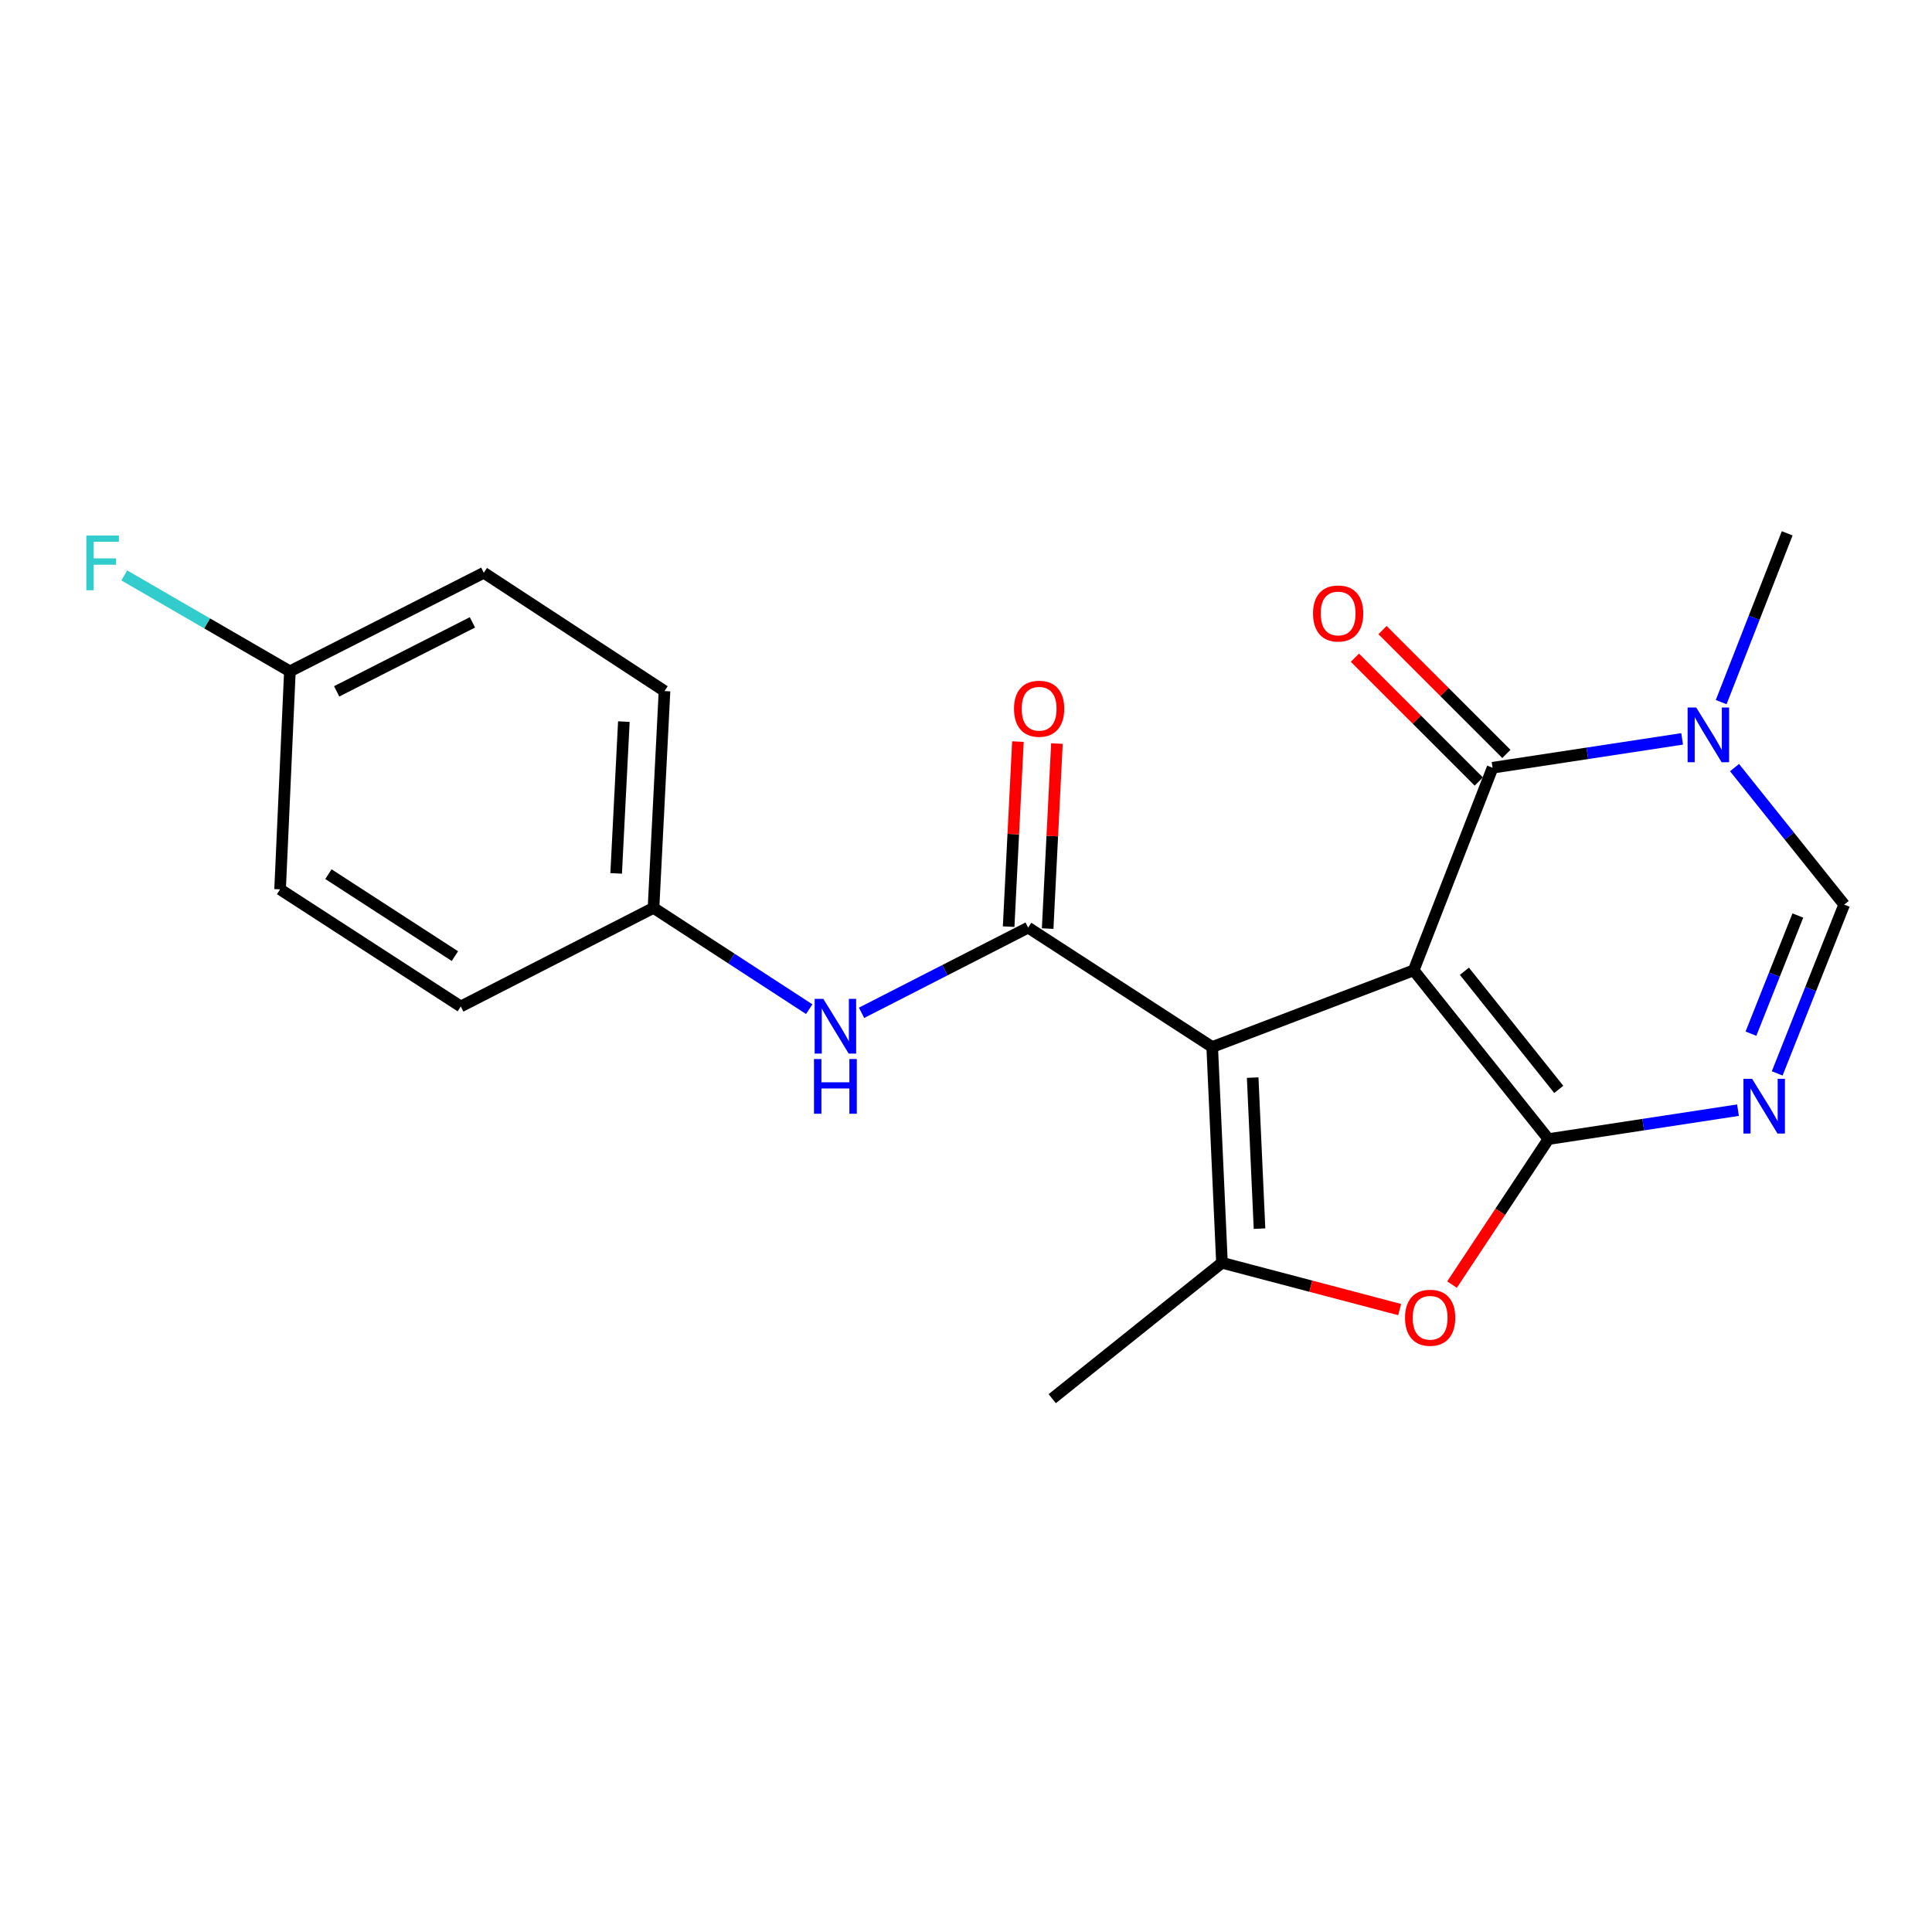 <?xml version='1.0' encoding='iso-8859-1'?>
<svg version='1.1' baseProfile='full'
              xmlns='http://www.w3.org/2000/svg'
                      xmlns:rdkit='http://www.rdkit.org/xml'
                      xmlns:xlink='http://www.w3.org/1999/xlink'
                  xml:space='preserve'
width='1000px' height='1000px' viewBox='0 0 1000 1000'>
<!-- END OF HEADER -->
<rect style='opacity:1.0;fill:#FFFFFF;stroke:none' width='1000' height='1000' x='0' y='0'> </rect>
<path class='bond-0' d='M 731.718,502.235 L 627.435,541.929' style='fill:none;fill-rule:evenodd;stroke:#000000;stroke-width:6px;stroke-linecap:butt;stroke-linejoin:miter;stroke-opacity:1' />
<path class='bond-1' d='M 731.718,502.235 L 801.484,589.584' style='fill:none;fill-rule:evenodd;stroke:#000000;stroke-width:6px;stroke-linecap:butt;stroke-linejoin:miter;stroke-opacity:1' />
<path class='bond-1' d='M 757.976,502.723 L 806.812,563.868' style='fill:none;fill-rule:evenodd;stroke:#000000;stroke-width:6px;stroke-linecap:butt;stroke-linejoin:miter;stroke-opacity:1' />
<path class='bond-2' d='M 731.718,502.235 L 772.558,397.379' style='fill:none;fill-rule:evenodd;stroke:#000000;stroke-width:6px;stroke-linecap:butt;stroke-linejoin:miter;stroke-opacity:1' />
<path class='bond-4' d='M 627.435,541.929 L 532.169,480.136' style='fill:none;fill-rule:evenodd;stroke:#000000;stroke-width:6px;stroke-linecap:butt;stroke-linejoin:miter;stroke-opacity:1' />
<path class='bond-5' d='M 627.435,541.929 L 632.488,653.612' style='fill:none;fill-rule:evenodd;stroke:#000000;stroke-width:6px;stroke-linecap:butt;stroke-linejoin:miter;stroke-opacity:1' />
<path class='bond-5' d='M 648.385,557.768 L 651.922,635.946' style='fill:none;fill-rule:evenodd;stroke:#000000;stroke-width:6px;stroke-linecap:butt;stroke-linejoin:miter;stroke-opacity:1' />
<path class='bond-3' d='M 801.484,589.584 L 850.532,582.102' style='fill:none;fill-rule:evenodd;stroke:#000000;stroke-width:6px;stroke-linecap:butt;stroke-linejoin:miter;stroke-opacity:1' />
<path class='bond-3' d='M 850.532,582.102 L 899.581,574.619' style='fill:none;fill-rule:evenodd;stroke:#0000FF;stroke-width:6px;stroke-linecap:butt;stroke-linejoin:miter;stroke-opacity:1' />
<path class='bond-6' d='M 801.484,589.584 L 776.526,627.24' style='fill:none;fill-rule:evenodd;stroke:#000000;stroke-width:6px;stroke-linecap:butt;stroke-linejoin:miter;stroke-opacity:1' />
<path class='bond-6' d='M 776.526,627.24 L 751.569,664.896' style='fill:none;fill-rule:evenodd;stroke:#FF0000;stroke-width:6px;stroke-linecap:butt;stroke-linejoin:miter;stroke-opacity:1' />
<path class='bond-7' d='M 772.558,397.379 L 821.617,389.911' style='fill:none;fill-rule:evenodd;stroke:#000000;stroke-width:6px;stroke-linecap:butt;stroke-linejoin:miter;stroke-opacity:1' />
<path class='bond-7' d='M 821.617,389.911 L 870.677,382.443' style='fill:none;fill-rule:evenodd;stroke:#0000FF;stroke-width:6px;stroke-linecap:butt;stroke-linejoin:miter;stroke-opacity:1' />
<path class='bond-11' d='M 779.704,390.232 L 747.647,358.18' style='fill:none;fill-rule:evenodd;stroke:#000000;stroke-width:6px;stroke-linecap:butt;stroke-linejoin:miter;stroke-opacity:1' />
<path class='bond-11' d='M 747.647,358.18 L 715.591,326.128' style='fill:none;fill-rule:evenodd;stroke:#FF0000;stroke-width:6px;stroke-linecap:butt;stroke-linejoin:miter;stroke-opacity:1' />
<path class='bond-11' d='M 765.412,404.525 L 733.356,372.473' style='fill:none;fill-rule:evenodd;stroke:#000000;stroke-width:6px;stroke-linecap:butt;stroke-linejoin:miter;stroke-opacity:1' />
<path class='bond-11' d='M 733.356,372.473 L 701.3,340.422' style='fill:none;fill-rule:evenodd;stroke:#FF0000;stroke-width:6px;stroke-linecap:butt;stroke-linejoin:miter;stroke-opacity:1' />
<path class='bond-22' d='M 919.877,555.584 L 937.211,511.903' style='fill:none;fill-rule:evenodd;stroke:#0000FF;stroke-width:6px;stroke-linecap:butt;stroke-linejoin:miter;stroke-opacity:1' />
<path class='bond-22' d='M 937.211,511.903 L 954.545,468.222' style='fill:none;fill-rule:evenodd;stroke:#000000;stroke-width:6px;stroke-linecap:butt;stroke-linejoin:miter;stroke-opacity:1' />
<path class='bond-22' d='M 906.29,535.025 L 918.424,504.448' style='fill:none;fill-rule:evenodd;stroke:#0000FF;stroke-width:6px;stroke-linecap:butt;stroke-linejoin:miter;stroke-opacity:1' />
<path class='bond-22' d='M 918.424,504.448 L 930.558,473.871' style='fill:none;fill-rule:evenodd;stroke:#000000;stroke-width:6px;stroke-linecap:butt;stroke-linejoin:miter;stroke-opacity:1' />
<path class='bond-9' d='M 532.169,480.136 L 489.055,502.185' style='fill:none;fill-rule:evenodd;stroke:#000000;stroke-width:6px;stroke-linecap:butt;stroke-linejoin:miter;stroke-opacity:1' />
<path class='bond-9' d='M 489.055,502.185 L 445.941,524.235' style='fill:none;fill-rule:evenodd;stroke:#0000FF;stroke-width:6px;stroke-linecap:butt;stroke-linejoin:miter;stroke-opacity:1' />
<path class='bond-10' d='M 542.262,480.642 L 544.662,432.752' style='fill:none;fill-rule:evenodd;stroke:#000000;stroke-width:6px;stroke-linecap:butt;stroke-linejoin:miter;stroke-opacity:1' />
<path class='bond-10' d='M 544.662,432.752 L 547.062,384.861' style='fill:none;fill-rule:evenodd;stroke:#FF0000;stroke-width:6px;stroke-linecap:butt;stroke-linejoin:miter;stroke-opacity:1' />
<path class='bond-10' d='M 522.075,479.63 L 524.475,431.74' style='fill:none;fill-rule:evenodd;stroke:#000000;stroke-width:6px;stroke-linecap:butt;stroke-linejoin:miter;stroke-opacity:1' />
<path class='bond-10' d='M 524.475,431.74 L 526.875,383.85' style='fill:none;fill-rule:evenodd;stroke:#FF0000;stroke-width:6px;stroke-linecap:butt;stroke-linejoin:miter;stroke-opacity:1' />
<path class='bond-13' d='M 632.488,653.612 L 544.633,723.95' style='fill:none;fill-rule:evenodd;stroke:#000000;stroke-width:6px;stroke-linecap:butt;stroke-linejoin:miter;stroke-opacity:1' />
<path class='bond-21' d='M 632.488,653.612 L 678.472,665.721' style='fill:none;fill-rule:evenodd;stroke:#000000;stroke-width:6px;stroke-linecap:butt;stroke-linejoin:miter;stroke-opacity:1' />
<path class='bond-21' d='M 678.472,665.721 L 724.455,677.83' style='fill:none;fill-rule:evenodd;stroke:#FF0000;stroke-width:6px;stroke-linecap:butt;stroke-linejoin:miter;stroke-opacity:1' />
<path class='bond-8' d='M 897.794,397.312 L 926.17,432.767' style='fill:none;fill-rule:evenodd;stroke:#0000FF;stroke-width:6px;stroke-linecap:butt;stroke-linejoin:miter;stroke-opacity:1' />
<path class='bond-8' d='M 926.17,432.767 L 954.545,468.222' style='fill:none;fill-rule:evenodd;stroke:#000000;stroke-width:6px;stroke-linecap:butt;stroke-linejoin:miter;stroke-opacity:1' />
<path class='bond-15' d='M 890.875,363.417 L 907.961,319.734' style='fill:none;fill-rule:evenodd;stroke:#0000FF;stroke-width:6px;stroke-linecap:butt;stroke-linejoin:miter;stroke-opacity:1' />
<path class='bond-15' d='M 907.961,319.734 L 925.047,276.05' style='fill:none;fill-rule:evenodd;stroke:#000000;stroke-width:6px;stroke-linecap:butt;stroke-linejoin:miter;stroke-opacity:1' />
<path class='bond-12' d='M 418.852,522.347 L 378.554,496.132' style='fill:none;fill-rule:evenodd;stroke:#0000FF;stroke-width:6px;stroke-linecap:butt;stroke-linejoin:miter;stroke-opacity:1' />
<path class='bond-12' d='M 378.554,496.132 L 338.256,469.918' style='fill:none;fill-rule:evenodd;stroke:#000000;stroke-width:6px;stroke-linecap:butt;stroke-linejoin:miter;stroke-opacity:1' />
<path class='bond-17' d='M 338.256,469.918 L 238.498,520.942' style='fill:none;fill-rule:evenodd;stroke:#000000;stroke-width:6px;stroke-linecap:butt;stroke-linejoin:miter;stroke-opacity:1' />
<path class='bond-18' d='M 338.256,469.918 L 343.949,357.696' style='fill:none;fill-rule:evenodd;stroke:#000000;stroke-width:6px;stroke-linecap:butt;stroke-linejoin:miter;stroke-opacity:1' />
<path class='bond-18' d='M 318.924,452.06 L 322.909,373.505' style='fill:none;fill-rule:evenodd;stroke:#000000;stroke-width:6px;stroke-linecap:butt;stroke-linejoin:miter;stroke-opacity:1' />
<path class='bond-14' d='M 150.048,347.477 L 250.423,296.464' style='fill:none;fill-rule:evenodd;stroke:#000000;stroke-width:6px;stroke-linecap:butt;stroke-linejoin:miter;stroke-opacity:1' />
<path class='bond-14' d='M 174.262,357.844 L 244.525,322.135' style='fill:none;fill-rule:evenodd;stroke:#000000;stroke-width:6px;stroke-linecap:butt;stroke-linejoin:miter;stroke-opacity:1' />
<path class='bond-16' d='M 150.048,347.477 L 107.189,322.659' style='fill:none;fill-rule:evenodd;stroke:#000000;stroke-width:6px;stroke-linecap:butt;stroke-linejoin:miter;stroke-opacity:1' />
<path class='bond-16' d='M 107.189,322.659 L 64.329,297.841' style='fill:none;fill-rule:evenodd;stroke:#33CCCC;stroke-width:6px;stroke-linecap:butt;stroke-linejoin:miter;stroke-opacity:1' />
<path class='bond-23' d='M 150.048,347.477 L 144.973,460.328' style='fill:none;fill-rule:evenodd;stroke:#000000;stroke-width:6px;stroke-linecap:butt;stroke-linejoin:miter;stroke-opacity:1' />
<path class='bond-20' d='M 238.498,520.942 L 144.973,460.328' style='fill:none;fill-rule:evenodd;stroke:#000000;stroke-width:6px;stroke-linecap:butt;stroke-linejoin:miter;stroke-opacity:1' />
<path class='bond-20' d='M 235.462,494.888 L 169.994,452.459' style='fill:none;fill-rule:evenodd;stroke:#000000;stroke-width:6px;stroke-linecap:butt;stroke-linejoin:miter;stroke-opacity:1' />
<path class='bond-19' d='M 343.949,357.696 L 250.423,296.464' style='fill:none;fill-rule:evenodd;stroke:#000000;stroke-width:6px;stroke-linecap:butt;stroke-linejoin:miter;stroke-opacity:1' />
<path  class='atom-4' d='M 906.884 558.39
L 916.164 573.39
Q 917.084 574.87, 918.564 577.55
Q 920.044 580.23, 920.124 580.39
L 920.124 558.39
L 923.884 558.39
L 923.884 586.71
L 920.004 586.71
L 910.044 570.31
Q 908.884 568.39, 907.644 566.19
Q 906.444 563.99, 906.084 563.31
L 906.084 586.71
L 902.404 586.71
L 902.404 558.39
L 906.884 558.39
' fill='#0000FF'/>
<path  class='atom-7' d='M 727.241 682.067
Q 727.241 675.267, 730.601 671.467
Q 733.961 667.667, 740.241 667.667
Q 746.521 667.667, 749.881 671.467
Q 753.241 675.267, 753.241 682.067
Q 753.241 688.947, 749.841 692.867
Q 746.441 696.747, 740.241 696.747
Q 734.001 696.747, 730.601 692.867
Q 727.241 688.987, 727.241 682.067
M 740.241 693.547
Q 744.561 693.547, 746.881 690.667
Q 749.241 687.747, 749.241 682.067
Q 749.241 676.507, 746.881 673.707
Q 744.561 670.867, 740.241 670.867
Q 735.921 670.867, 733.561 673.667
Q 731.241 676.467, 731.241 682.067
Q 731.241 687.787, 733.561 690.667
Q 735.921 693.547, 740.241 693.547
' fill='#FF0000'/>
<path  class='atom-8' d='M 877.981 366.218
L 887.261 381.218
Q 888.181 382.698, 889.661 385.378
Q 891.141 388.058, 891.221 388.218
L 891.221 366.218
L 894.981 366.218
L 894.981 394.538
L 891.101 394.538
L 881.141 378.138
Q 879.981 376.218, 878.741 374.018
Q 877.541 371.818, 877.181 371.138
L 877.181 394.538
L 873.501 394.538
L 873.501 366.218
L 877.981 366.218
' fill='#0000FF'/>
<path  class='atom-10' d='M 426.14 517
L 435.42 532
Q 436.34 533.48, 437.82 536.16
Q 439.3 538.84, 439.38 539
L 439.38 517
L 443.14 517
L 443.14 545.32
L 439.26 545.32
L 429.3 528.92
Q 428.14 527, 426.9 524.8
Q 425.7 522.6, 425.34 521.92
L 425.34 545.32
L 421.66 545.32
L 421.66 517
L 426.14 517
' fill='#0000FF'/>
<path  class='atom-10' d='M 421.32 548.152
L 425.16 548.152
L 425.16 560.192
L 439.64 560.192
L 439.64 548.152
L 443.48 548.152
L 443.48 576.472
L 439.64 576.472
L 439.64 563.392
L 425.16 563.392
L 425.16 576.472
L 421.32 576.472
L 421.32 548.152
' fill='#0000FF'/>
<path  class='atom-11' d='M 524.851 366.837
Q 524.851 360.037, 528.211 356.237
Q 531.571 352.437, 537.851 352.437
Q 544.131 352.437, 547.491 356.237
Q 550.851 360.037, 550.851 366.837
Q 550.851 373.717, 547.451 377.637
Q 544.051 381.517, 537.851 381.517
Q 531.611 381.517, 528.211 377.637
Q 524.851 373.757, 524.851 366.837
M 537.851 378.317
Q 542.171 378.317, 544.491 375.437
Q 546.851 372.517, 546.851 366.837
Q 546.851 361.277, 544.491 358.477
Q 542.171 355.637, 537.851 355.637
Q 533.531 355.637, 531.171 358.437
Q 528.851 361.237, 528.851 366.837
Q 528.851 372.557, 531.171 375.437
Q 533.531 378.317, 537.851 378.317
' fill='#FF0000'/>
<path  class='atom-12' d='M 679.619 317.531
Q 679.619 310.731, 682.979 306.931
Q 686.339 303.131, 692.619 303.131
Q 698.899 303.131, 702.259 306.931
Q 705.619 310.731, 705.619 317.531
Q 705.619 324.411, 702.219 328.331
Q 698.819 332.211, 692.619 332.211
Q 686.379 332.211, 682.979 328.331
Q 679.619 324.451, 679.619 317.531
M 692.619 329.011
Q 696.939 329.011, 699.259 326.131
Q 701.619 323.211, 701.619 317.531
Q 701.619 311.971, 699.259 309.171
Q 696.939 306.331, 692.619 306.331
Q 688.299 306.331, 685.939 309.131
Q 683.619 311.931, 683.619 317.531
Q 683.619 323.251, 685.939 326.131
Q 688.299 329.011, 692.619 329.011
' fill='#FF0000'/>
<path  class='atom-17' d='M 44.689 277.184
L 61.529 277.184
L 61.529 280.424
L 48.489 280.424
L 48.489 289.024
L 60.089 289.024
L 60.089 292.304
L 48.489 292.304
L 48.489 305.504
L 44.689 305.504
L 44.689 277.184
' fill='#33CCCC'/>
</svg>
